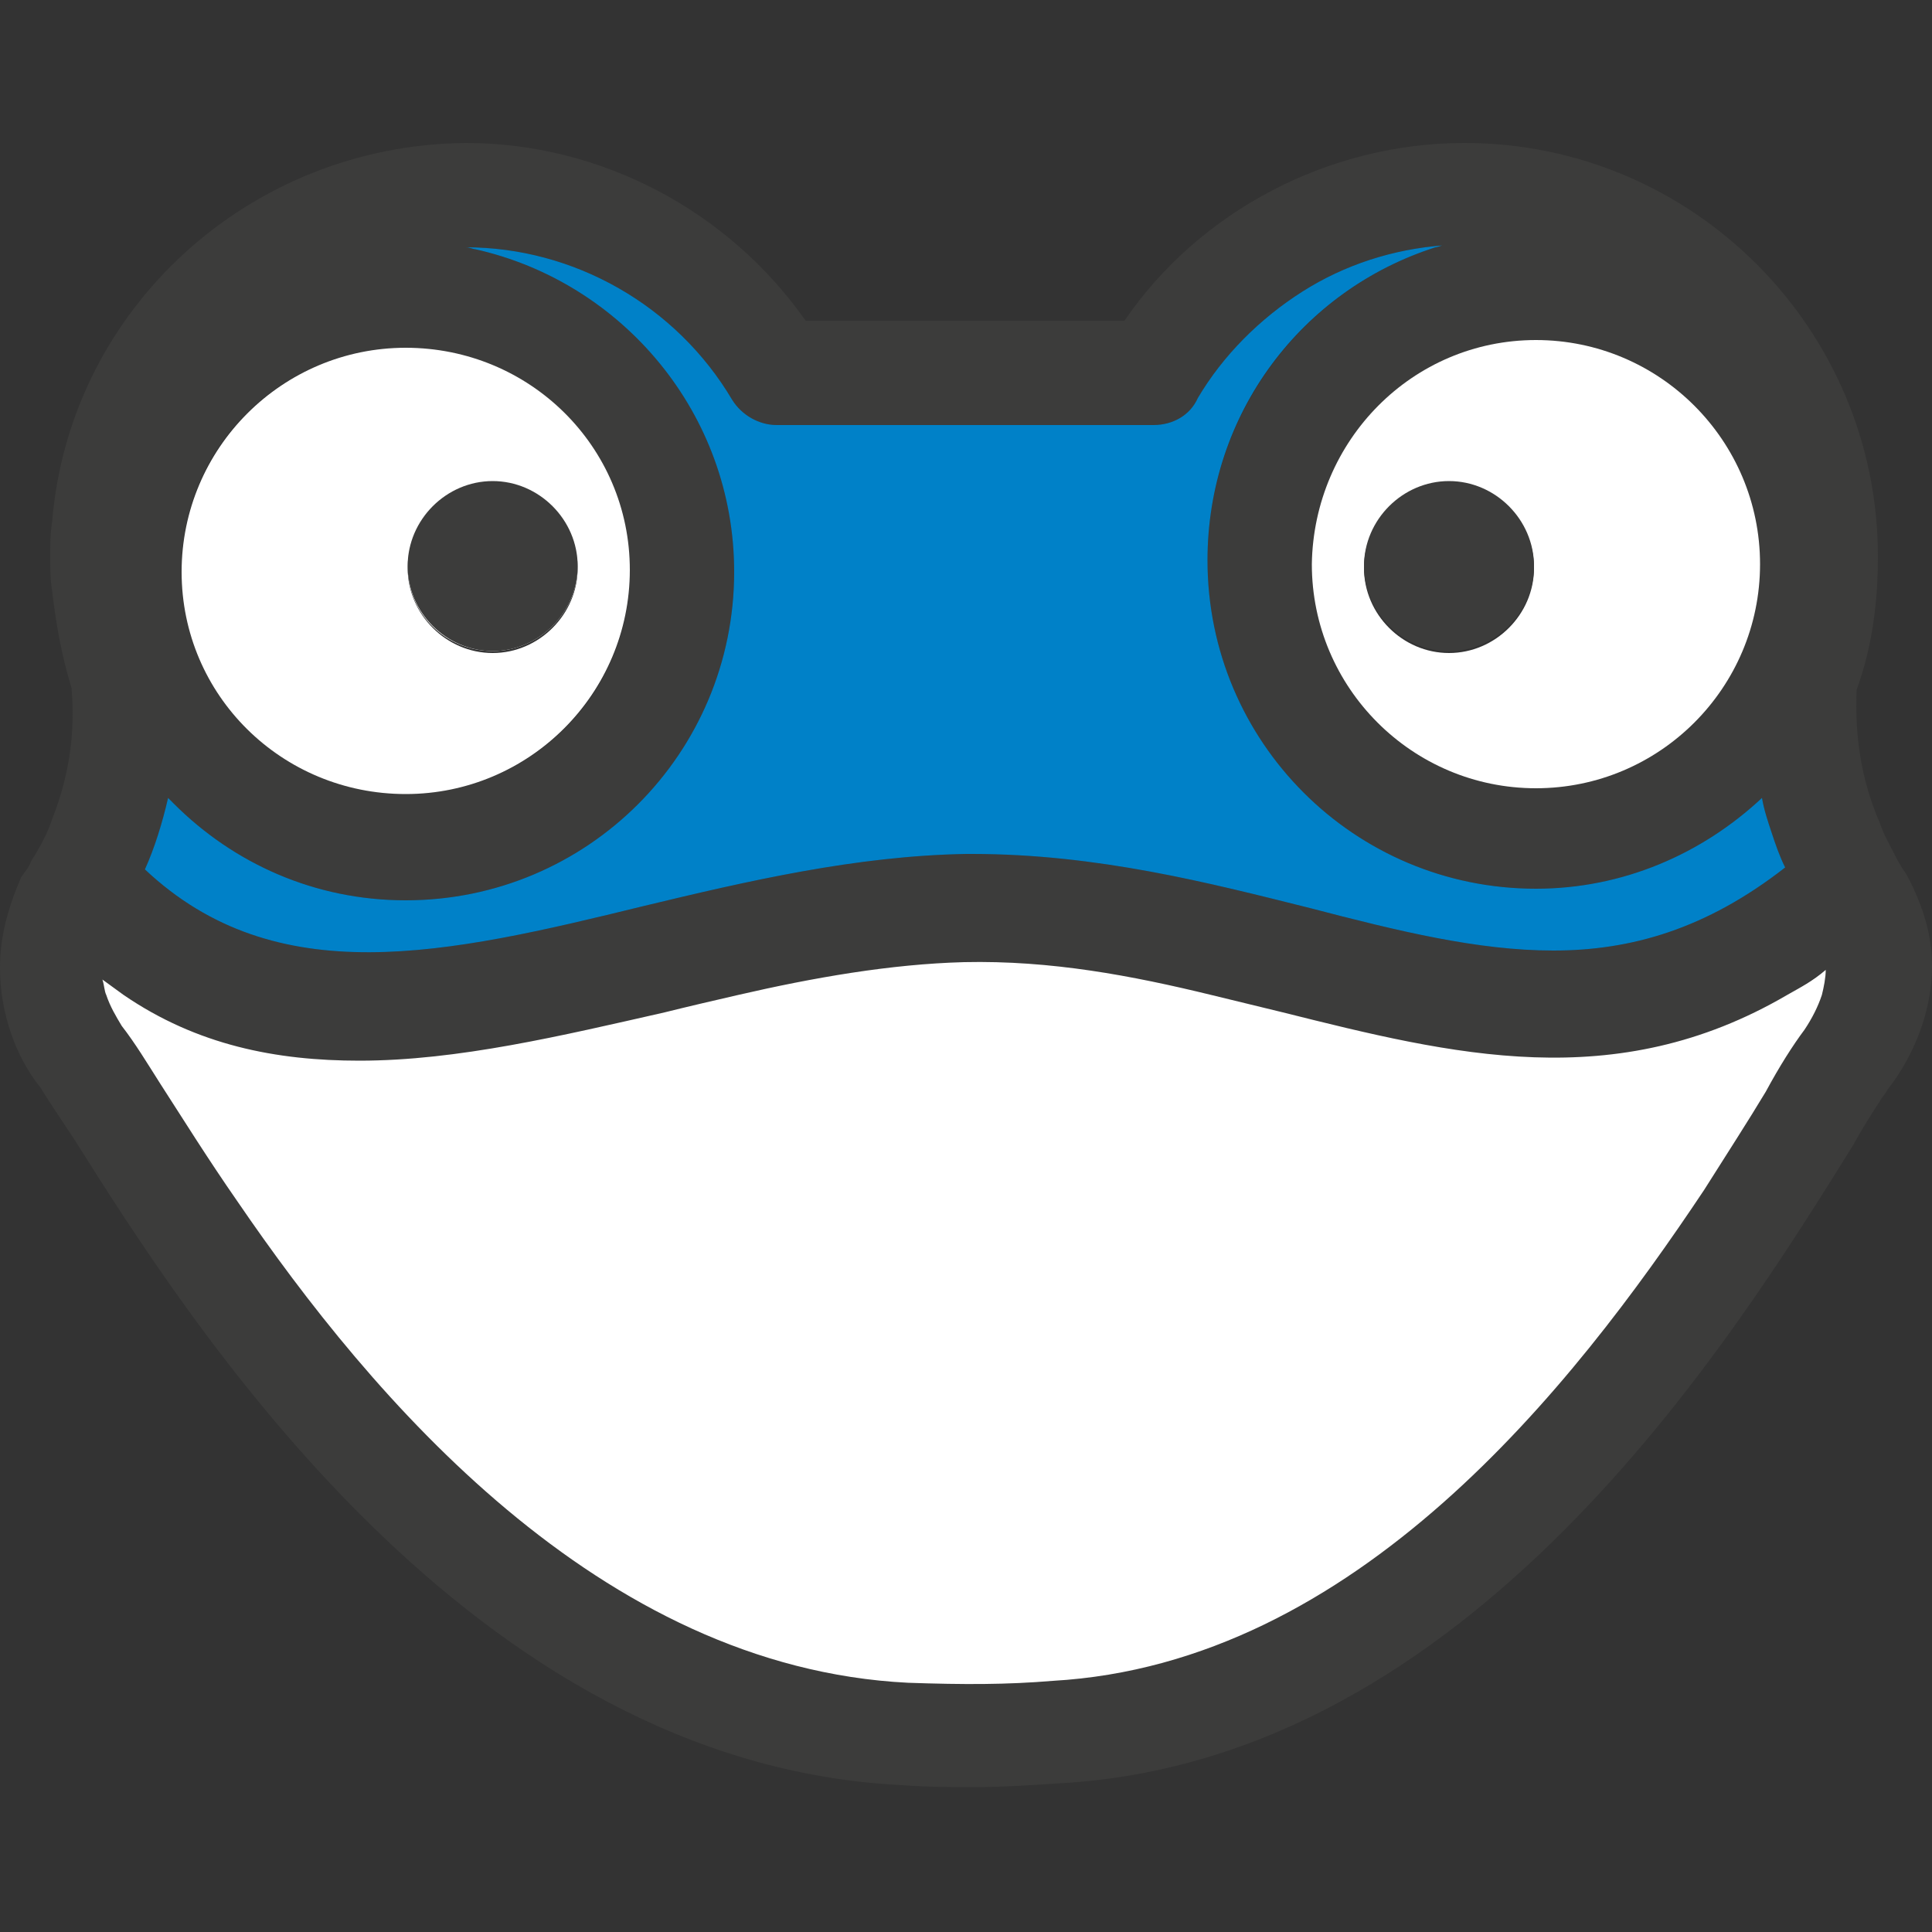<?xml version="1.0" encoding="utf-8"?>
<!-- Generator: Adobe Illustrator 27.3.1, SVG Export Plug-In . SVG Version: 6.00 Build 0)  -->
<svg version="1.1" id="Livello_1" xmlns="http://www.w3.org/2000/svg" xmlns:xlink="http://www.w3.org/1999/xlink" x="0px" y="0px"
	 viewBox="0 0 100 100" enable-background="new 0 0 100 100" xml:space="preserve">
<rect x="0" y="0" width="100" height="100" fill="#333333" stroke="none"/>
<path fill="#FFFFFF" d="M21.1,29.3c0-2.4,2-4.4,4.4-4.4s4.4,2,4.4,4.4s-2,4.4-4.4,4.4S21.1,31.8,21.1,29.3z"/>
<path fill="#3C3C3B" d="M98.7,45.3c-0.2-0.3-0.4-0.6-0.6-1c-0.3-0.6-0.6-1.1-0.8-1.7c-1-2.3-1.3-4.6-1.2-6.9
	c0.8-2.2,1.1-4.5,1.1-6.9c0-11.8-9.6-21.4-21.4-21.4c-7,0-13.7,3.5-17.6,9.2H41.7c-4-5.7-10.6-9.2-17.6-9.2C12.9,7.5,3.6,16,2.7,27
	c-0.1,0.6-0.1,1.2-0.1,1.8c0,0.6,0,1.2,0.1,1.8c0.2,1.7,0.5,3.4,1,5c0.2,2.3-0.1,4.5-1,6.8c-0.2,0.6-0.5,1.2-0.8,1.7
	c-0.1,0.2-0.2,0.3-0.3,0.5c-0.1,0.3-0.3,0.5-0.5,0.8C0.4,47,0,48.5,0,50.1c0,2.3,0.8,4.6,2.1,6.2c0.3,0.5,0.7,1.1,1.1,1.7
	c0.2,0.3,0.4,0.6,0.6,0.9c6.1,9.7,20.5,32.4,42.9,33.5c1.3,0.1,2.6,0.1,3.7,0.1c1.5,0,3-0.1,4.5-0.2c21.2-1.2,34.6-22.7,41-33
	c0.5-0.9,1-1.7,1.4-2.3c0.1-0.2,0.3-0.4,0.4-0.6c1.4-1.8,2.3-4.1,2.3-6.4C100,48.5,99.6,47,98.7,45.3z M79.5,17.6
	c6.4,0,11.6,5.2,11.6,11.6c0,6.4-5.2,11.6-11.6,11.6c-6.4,0-11.6-5.2-11.6-11.6C68,22.8,73.1,17.6,79.5,17.6z M21,18
	c6.4,0,11.6,5.2,11.6,11.6S27.4,41.1,21,41.1c-6.4,0-11.6-5.2-11.6-11.6S14.6,18,21,18z M8.7,41.3L9,41.6c3.1,3.1,7.3,5,12,5
	c9.4,0,17-7.6,17-17c0-8.2-5.8-15-13.4-16.7c-0.1,0-0.3-0.1-0.5-0.1c5.6,0,10.9,3,13.8,7.9c0.5,0.8,1.4,1.3,2.3,1.3h19.5
	c1,0,1.9-0.5,2.3-1.4c1.3-2.2,3.2-4.1,5.4-5.5c2.2-1.4,4.7-2.2,7.3-2.4c-0.1,0-0.3,0.1-0.4,0.1C67.4,15,62.5,21.5,62.5,29
	c0,9.4,7.6,17,17,17c4.5,0,8.6-1.8,11.7-4.7c0.1,0.6,0.3,1.2,0.5,1.8c0.2,0.6,0.4,1.2,0.7,1.8c-4.1,3.2-8,4.3-12,4.3
	c-3.9,0-8-1-12.6-2.2c-5.2-1.3-11-2.8-17.5-2.8H50c-5.7,0.1-11.3,1.4-16.7,2.7c-10.2,2.5-19,4.5-25.8-1.9C8,44,8.4,42.6,8.7,41.3z
	 M94.3,51.5c-0.2,0.6-0.5,1.2-0.9,1.8c-0.6,0.8-1.3,1.9-2,3.2c-0.9,1.5-2,3.2-3.2,5.1c-6.8,10.2-18,24.5-33.7,25.4
	c-2.4,0.2-4.6,0.2-7.5,0.1c-16-0.8-27.8-14.8-34.7-24.9c-1.6-2.3-2.9-4.4-4-6.1c-0.7-1.1-1.3-2.1-2-3c-0.3-0.5-0.6-1-0.8-1.6
	c-0.1-0.2-0.1-0.5-0.2-0.8C5.7,51,6,51.2,6.4,51.5c3.8,2.6,7.9,3.4,12.2,3.4c5.1,0,10.5-1.3,15.8-2.5c1.2-0.3,2.5-0.6,3.8-0.9
	c3.9-0.9,7.9-1.6,11.7-1.7c4.5-0.1,8.7,0.7,12.8,1.7c1.2,0.3,2.5,0.6,3.7,0.9c8.8,2.2,17.2,4.3,26.1-0.9c0.7-0.4,1.3-0.8,2-1.3
	C94.5,50.6,94.4,51.1,94.3,51.5z"/>
<path fill="#FFFFFF" d="M94.5,50.2c0,0.4-0.1,0.9-0.2,1.3c-0.2,0.6-0.5,1.2-0.9,1.8c-0.6,0.8-1.3,1.9-2,3.2c-0.9,1.5-2,3.2-3.2,5.1
	c-6.8,10.2-18,24.5-33.7,25.4c-2.4,0.2-4.6,0.2-7.5,0.1c-16-0.8-27.8-14.8-34.7-24.9c-1.6-2.3-2.9-4.4-4-6.1c-0.7-1.1-1.3-2.1-2-3
	c-0.3-0.5-0.6-1-0.8-1.6c-0.1-0.2-0.1-0.5-0.2-0.8C5.7,51,6,51.2,6.4,51.5c3.8,2.6,7.9,3.4,12.2,3.4c5.1,0,10.5-1.3,15.8-2.5
	c1.2-0.3,2.5-0.6,3.8-0.9c3.9-0.9,7.9-1.6,11.7-1.7c4.5-0.1,8.7,0.7,12.8,1.7c1.2,0.3,2.5,0.6,3.7,0.9c8.8,2.2,17.2,4.3,26.1-0.9
	C93.2,51.1,93.8,50.8,94.5,50.2z"/>
<path fill="#FFFFFF" d="M79.5,17.6c-6.4,0-11.5,5.2-11.6,11.6c0,6.4,5.2,11.6,11.6,11.6c6.4,0,11.6-5.2,11.6-11.6
	C91.1,22.8,85.9,17.6,79.5,17.6z M75,33.8c-2.4,0-4.4-2-4.4-4.4s2-4.4,4.4-4.4s4.4,2,4.4,4.4S77.4,33.8,75,33.8z"/>
<path fill="#FFFFFF" d="M21,18c-6.4,0-11.6,5.2-11.6,11.6S14.6,41.1,21,41.1c6.4,0,11.6-5.2,11.6-11.6S27.4,18,21,18z M25.5,33.8
	c-2.4,0-4.4-2-4.4-4.4s2-4.4,4.4-4.4s4.4,2,4.4,4.4S27.9,33.8,25.5,33.8z"/>
<path fill="#0081C8" d="M92.4,44.9c-4.1,3.2-8,4.3-12,4.3c-3.9,0-8-1-12.6-2.2c-5.2-1.3-11-2.8-17.5-2.8H50
	c-5.7,0.1-11.3,1.4-16.7,2.7c-10.2,2.5-19,4.5-25.8-1.9c0.5-1.1,0.9-2.4,1.2-3.7L9,41.6c3.1,3.1,7.3,5,12,5c9.4,0,17-7.6,17-17
	c0-8.2-5.8-15-13.4-16.7c-0.1,0-0.3-0.1-0.5-0.1c5.6,0,10.9,3,13.8,7.9c0.5,0.8,1.4,1.3,2.3,1.3h19.5c1,0,1.9-0.5,2.3-1.4
	c1.3-2.2,3.2-4.1,5.4-5.5c2.2-1.4,4.7-2.2,7.3-2.4c-0.1,0-0.3,0.1-0.4,0.1C67.4,15,62.5,21.4,62.5,29c0,9.4,7.6,17,17,17
	c4.5,0,8.6-1.8,11.7-4.7c0.1,0.6,0.3,1.2,0.5,1.8C91.9,43.7,92.1,44.3,92.4,44.9z"/>
<path fill="#3C3C3B" d="M29.9,29.3c0,2.4-2,4.4-4.4,4.4s-4.4-2-4.4-4.4s2-4.4,4.4-4.4S29.9,26.9,29.9,29.3z"/>
<path fill="#3C3C3B" d="M79.4,29.3c0,2.4-2,4.4-4.4,4.4s-4.4-2-4.4-4.4s2-4.4,4.4-4.4S79.4,26.9,79.4,29.3z"/>
</svg>
